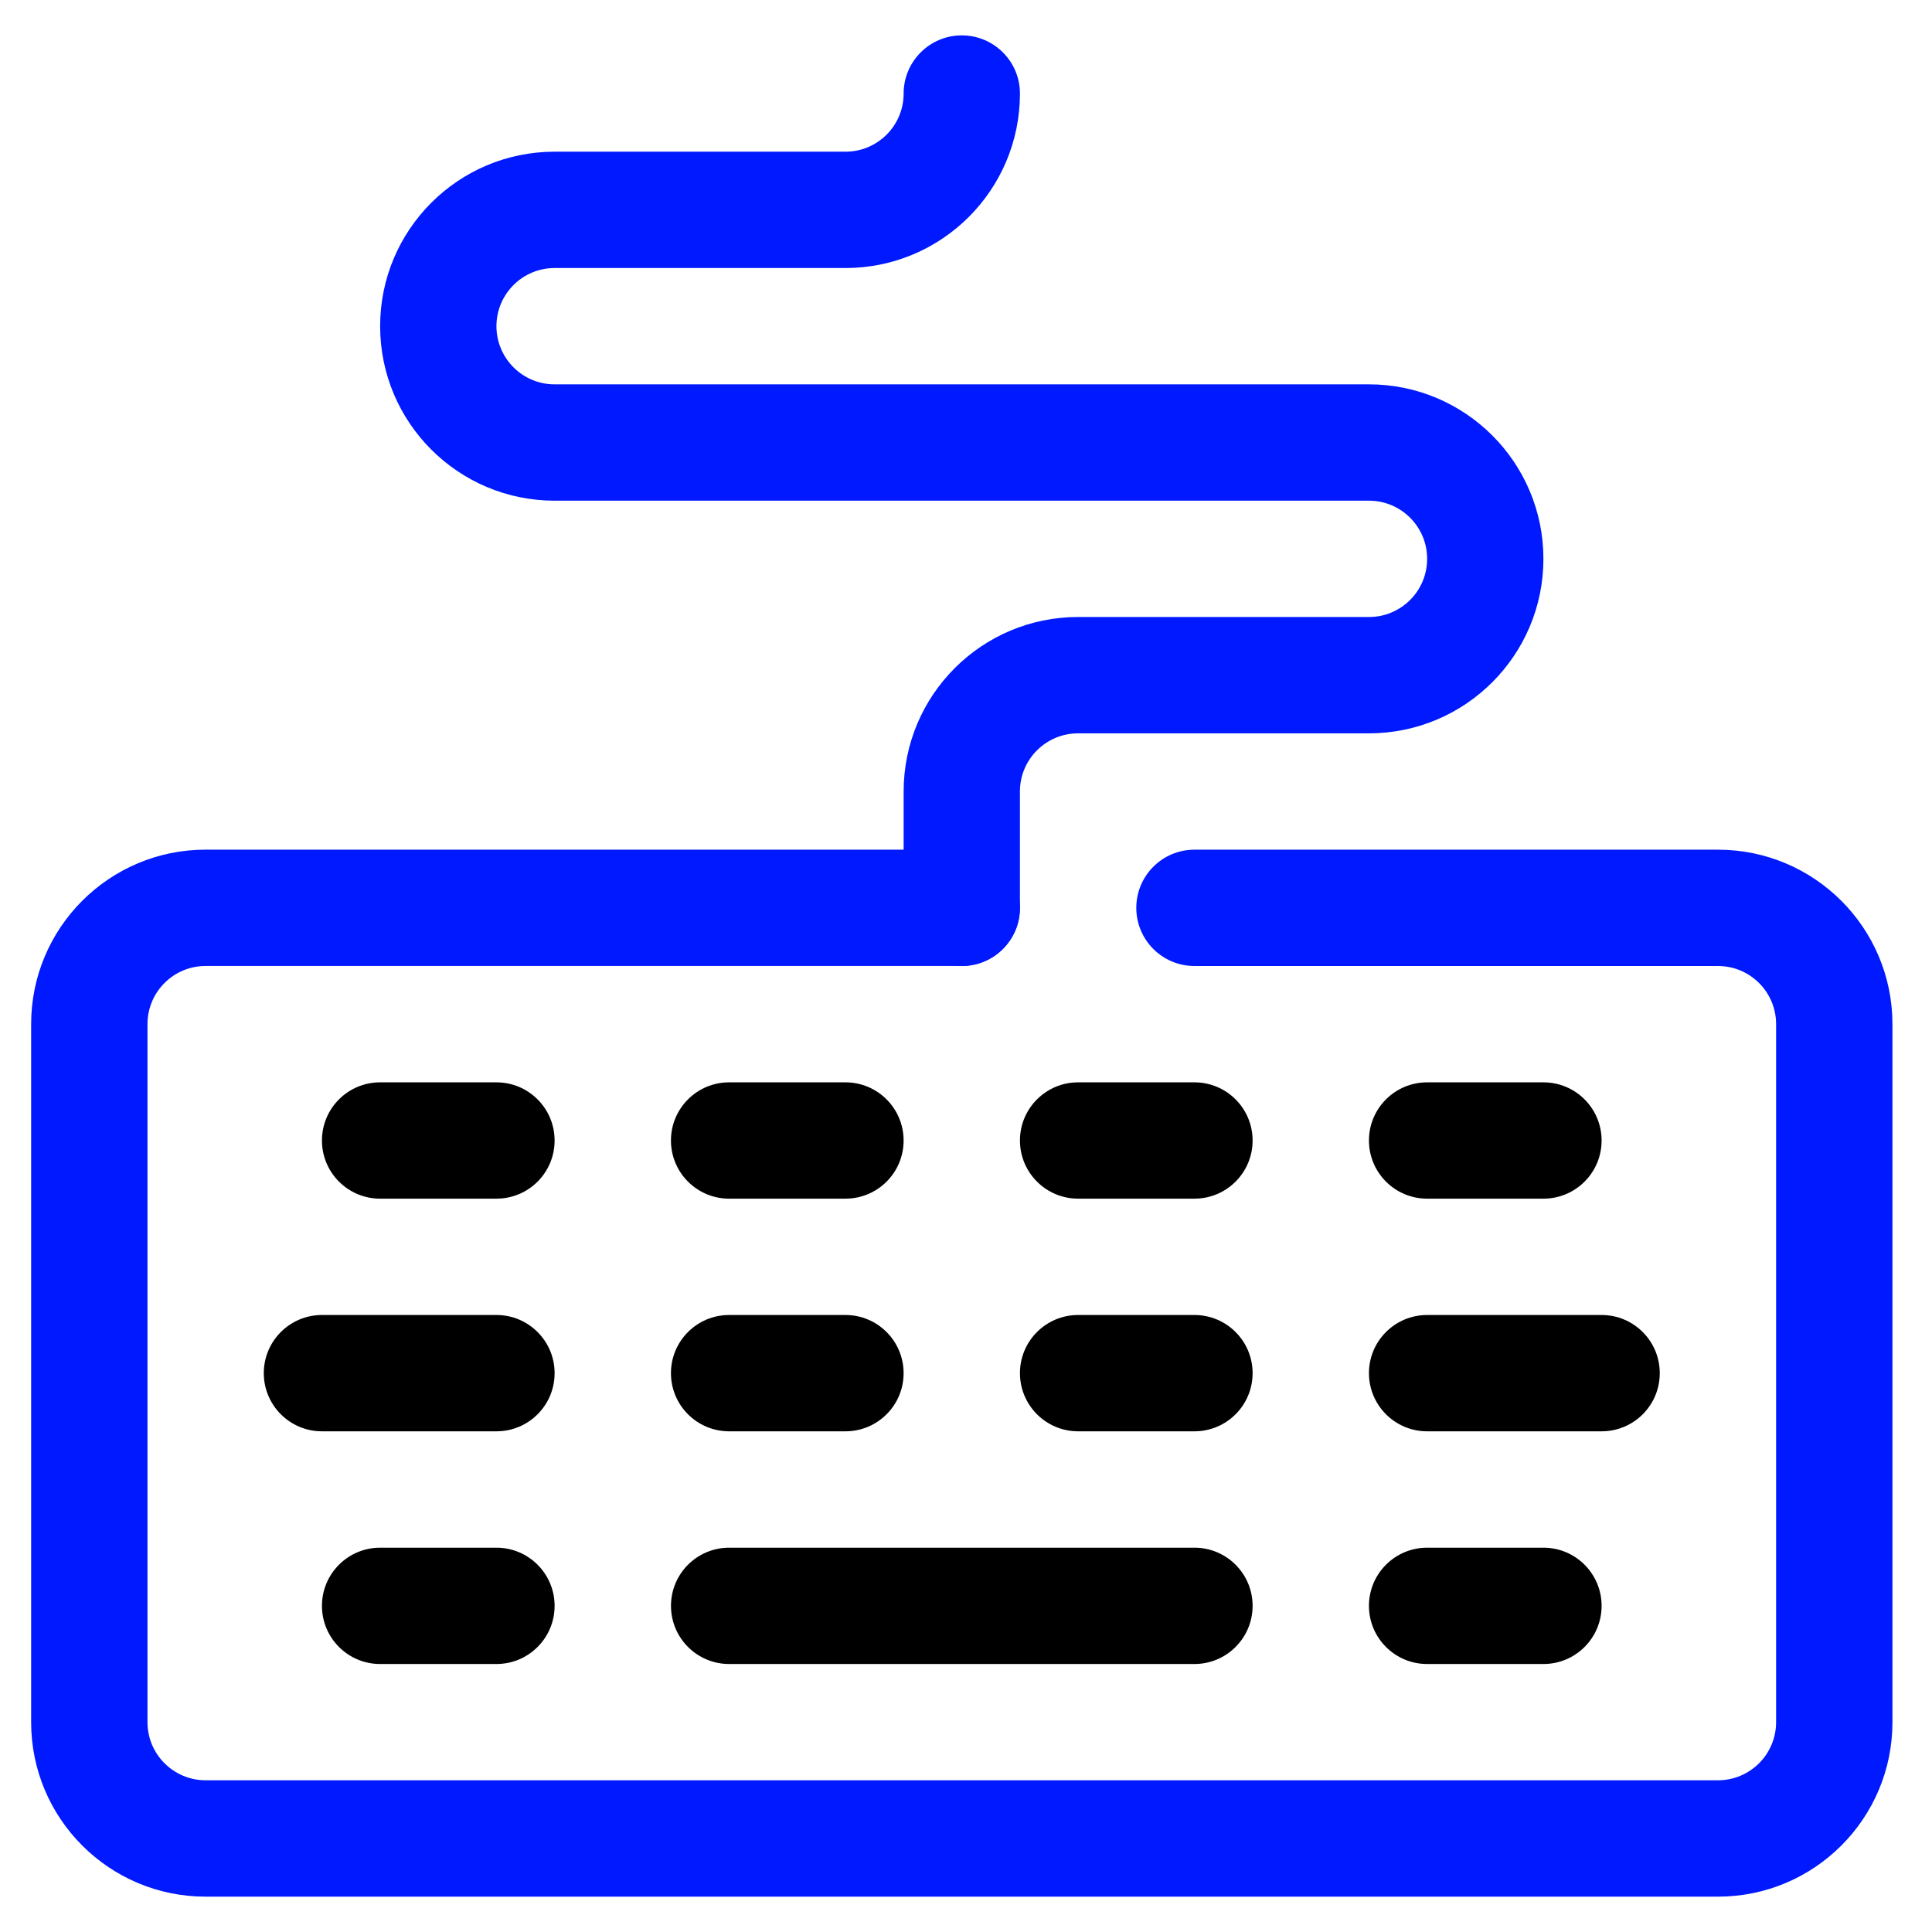 <?xml version="1.0" encoding="utf-8"?>
<!-- Generator: Adobe Illustrator 27.3.1, SVG Export Plug-In . SVG Version: 6.00 Build 0)  -->
<svg version="1.1" id="Слой_1" xmlns="http://www.w3.org/2000/svg" xmlns:xlink="http://www.w3.org/1999/xlink" x="0px" y="0px"
	 viewBox="0 0 61.99 61.99" style="enable-background:new 0 0 61.99 61.99;" xml:space="preserve">
<style type="text/css">
	.st0{fill:#0019FF;}
</style>
<g id="_14._Keyboard">
	<path class="st0" d="M55.122,60.856H6.598c-3.092,0-5.599-2.507-5.599-5.599l0,0V32.861c0-3.092,2.507-5.599,5.599-5.599H30.86
		c1.031,0,1.866,0.836,1.866,1.866c0,1.031-0.836,1.866-1.866,1.866H6.598c-1.031,0-1.866,0.836-1.866,1.866v22.396
		c0,1.031,0.836,1.866,1.866,1.866h48.524c1.031,0,1.866-0.836,1.866-1.866V32.861c0-1.031-0.836-1.866-1.866-1.866H38.325
		c-1.031,0-1.866-0.836-1.866-1.866c0-1.031,0.836-1.866,1.866-1.866h16.797c3.092,0,5.599,2.507,5.599,5.599v22.396
		C60.721,58.349,58.214,60.856,55.122,60.856L55.122,60.856z"/>
	<path d="M15.929,38.46h-3.733c-1.031,0-1.866-0.836-1.866-1.866c0-1.031,0.836-1.866,1.866-1.866h3.733
		c1.031,0,1.866,0.836,1.866,1.866C17.796,37.625,16.96,38.46,15.929,38.46z"/>
	<path d="M27.127,38.46h-3.733c-1.031,0-1.866-0.836-1.866-1.866c0-1.031,0.836-1.866,1.866-1.866h3.733
		c1.031,0,1.866,0.836,1.866,1.866C28.994,37.625,28.158,38.46,27.127,38.46z"/>
	<path d="M38.325,38.46h-3.733c-1.031,0-1.866-0.836-1.866-1.866c0-1.031,0.836-1.866,1.866-1.866h3.733
		c1.031,0,1.866,0.836,1.866,1.866C40.191,37.625,39.356,38.46,38.325,38.46z"/>
	<path d="M49.523,38.46H45.79c-1.031,0-1.866-0.836-1.866-1.866c0-1.031,0.836-1.866,1.866-1.866h3.733
		c1.031,0,1.866,0.836,1.866,1.866C51.389,37.625,50.554,38.46,49.523,38.46z"/>
	<path d="M15.929,45.925h-5.599c-1.031,0-1.866-0.836-1.866-1.866c0-1.031,0.836-1.866,1.866-1.866h5.599
		c1.031,0,1.866,0.836,1.866,1.866C17.796,45.09,16.96,45.925,15.929,45.925z"/>
	<path d="M27.127,45.925h-3.733c-1.031,0-1.866-0.836-1.866-1.866c0-1.031,0.836-1.866,1.866-1.866h3.733
		c1.031,0,1.866,0.836,1.866,1.866C28.994,45.09,28.158,45.925,27.127,45.925z"/>
	<path d="M38.325,45.925h-3.733c-1.031,0-1.866-0.836-1.866-1.866c0-1.031,0.836-1.866,1.866-1.866h3.733
		c1.031,0,1.866,0.836,1.866,1.866C40.191,45.09,39.356,45.925,38.325,45.925z"/>
	<path d="M51.389,45.925H45.79c-1.031,0-1.866-0.836-1.866-1.866c0-1.031,0.836-1.866,1.866-1.866h5.599
		c1.031,0,1.866,0.836,1.866,1.866C53.256,45.09,52.42,45.925,51.389,45.925z"/>
	<path d="M15.929,53.391h-3.733c-1.031,0-1.866-0.836-1.866-1.866c0-1.031,0.836-1.866,1.866-1.866h3.733
		c1.031,0,1.866,0.836,1.866,1.866C17.796,52.555,16.96,53.391,15.929,53.391z"/>
	<path d="M38.325,53.391h-14.93c-1.031,0-1.866-0.836-1.866-1.866c0-1.031,0.836-1.866,1.866-1.866h14.93
		c1.031,0,1.866,0.836,1.866,1.866C40.191,52.555,39.356,53.391,38.325,53.391z"/>
	<path d="M49.523,53.391H45.79c-1.031,0-1.866-0.836-1.866-1.866c0-1.031,0.836-1.866,1.866-1.866h3.733
		c1.031,0,1.866,0.836,1.866,1.866C51.389,52.555,50.554,53.391,49.523,53.391z"/>
	<path class="st0" d="M30.86,30.995c-1.031,0-1.866-0.836-1.866-1.866v-3.733c0-3.092,2.507-5.599,5.599-5.599h9.332
		c1.031,0,1.866-0.836,1.866-1.866c0-1.031-0.836-1.866-1.866-1.866H17.796c-3.092,0-5.599-2.507-5.599-5.599
		s2.507-5.599,5.599-5.599h9.332c1.031,0,1.866-0.836,1.866-1.866s0.836-1.866,1.866-1.866c1.031,0,1.866,0.836,1.866,1.866
		c0,3.092-2.507,5.599-5.599,5.599h-9.332c-1.031,0-1.866,0.836-1.866,1.866s0.836,1.866,1.866,1.866h26.128
		c3.092,0,5.599,2.507,5.599,5.599s-2.507,5.599-5.599,5.599h-9.332c-1.031,0-1.866,0.836-1.866,1.866v3.733
		C32.726,30.159,31.891,30.995,30.86,30.995z"/>
</g>
</svg>
